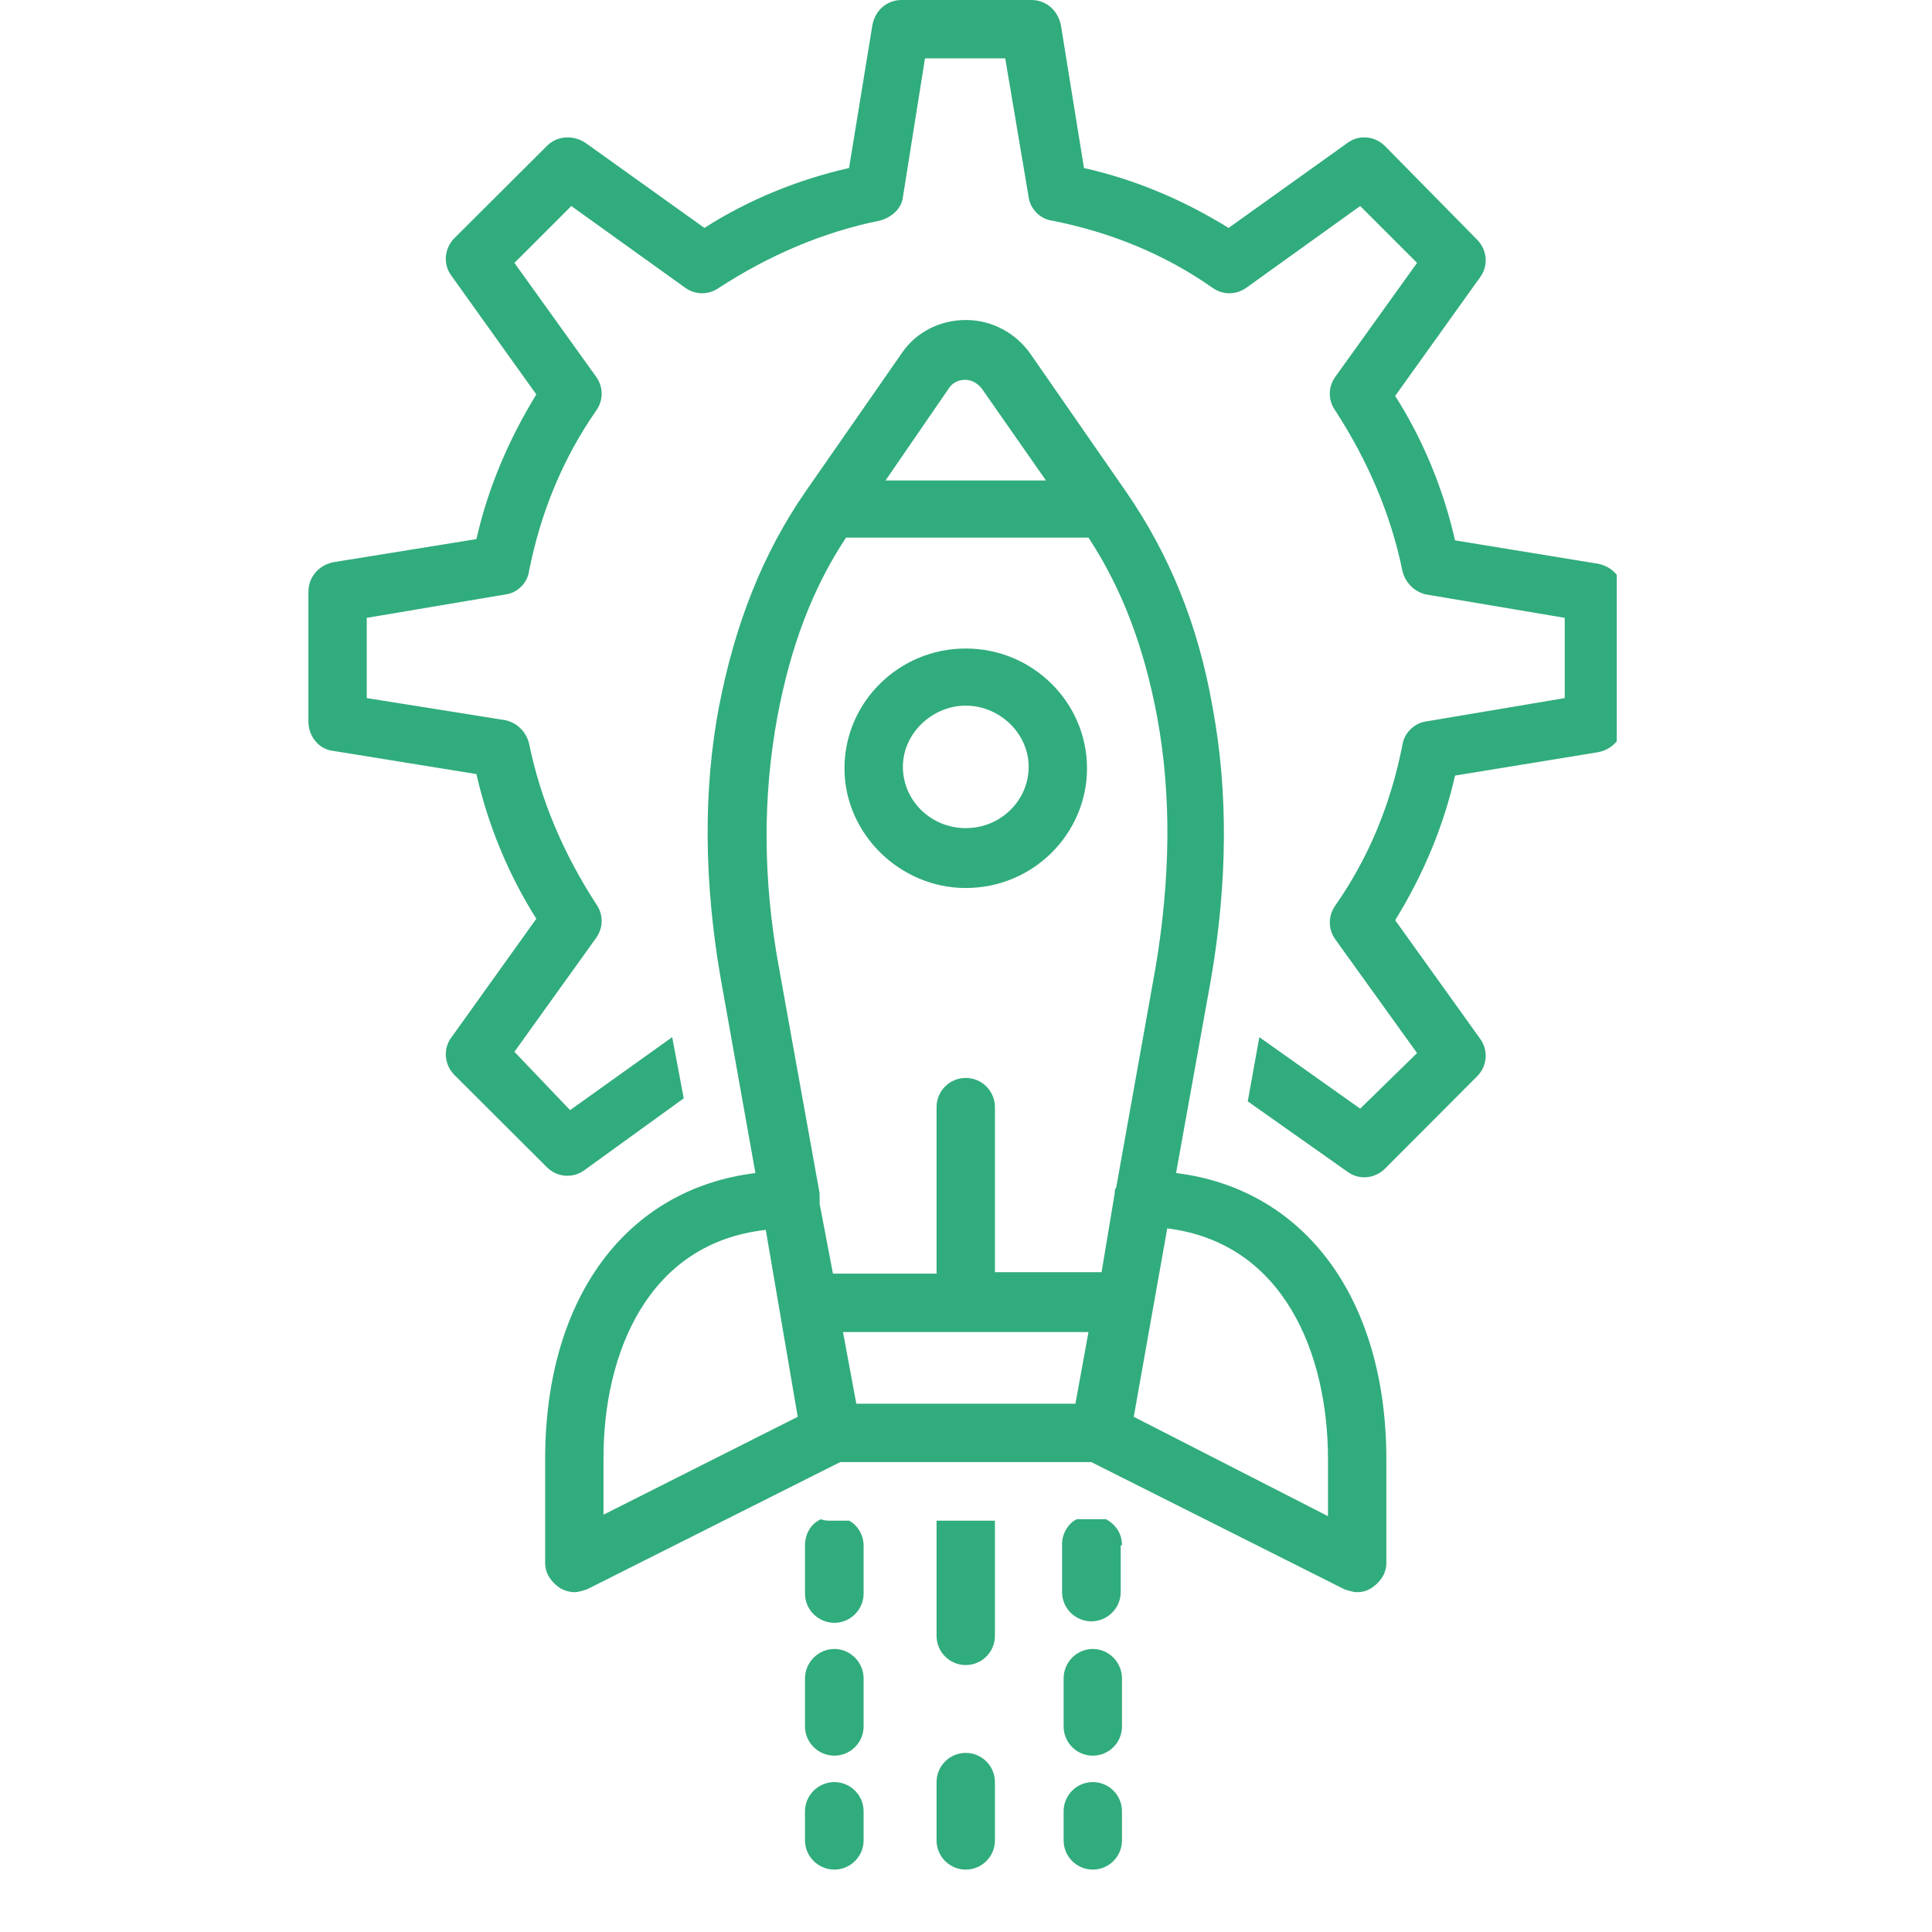 <svg xmlns="http://www.w3.org/2000/svg" xmlns:xlink="http://www.w3.org/1999/xlink" width="40" zoomAndPan="magnify" viewBox="0 0 30 30" height="40" preserveAspectRatio="xMidYMid meet" version="1.0"><defs><clipPath id="eb8cbbfc29"><path d="M 12 27 L 14 27 L 14 29.031 L 12 29.031 Z M 12 27 " clip-rule="nonzero"/></clipPath><clipPath id="cb6fb0e4f8"><path d="M 16 27 L 18 27 L 18 29.031 L 16 29.031 Z M 16 27 " clip-rule="nonzero"/></clipPath><clipPath id="f9c62a677f"><path d="M 4.785 0 L 25.105 0 L 25.105 19 L 4.785 19 Z M 4.785 0 " clip-rule="nonzero"/></clipPath><clipPath id="63468e2ff6"><path d="M 14 27 L 16 27 L 16 29.031 L 14 29.031 Z M 14 27 " clip-rule="nonzero"/></clipPath></defs><g clip-path="url(#eb8cbbfc29)"><path fill="#31ac7d" d="M 12.957 27.672 C 12.707 27.672 12.5 27.875 12.5 28.125 L 12.5 28.578 C 12.5 28.828 12.707 29.031 12.957 29.031 C 13.203 29.031 13.41 28.828 13.41 28.578 L 13.41 28.125 C 13.41 27.875 13.203 27.672 12.957 27.672 Z M 12.957 27.672 " fill-opacity="1" fill-rule="nonzero"/></g><g clip-path="url(#cb6fb0e4f8)"><path fill="#31ac7d" d="M 16.969 27.672 C 16.719 27.672 16.516 27.875 16.516 28.125 L 16.516 28.578 C 16.516 28.828 16.719 29.031 16.969 29.031 C 17.219 29.031 17.422 28.828 17.422 28.578 L 17.422 28.125 C 17.422 27.875 17.219 27.672 16.969 27.672 Z M 16.969 27.672 " fill-opacity="1" fill-rule="nonzero"/></g><g clip-path="url(#f9c62a677f)"><path fill="#31ac7d" d="M 5.176 11.66 L 7.398 12.02 C 7.578 12.816 7.898 13.586 8.328 14.266 L 7.012 16.105 C 6.875 16.285 6.898 16.535 7.059 16.695 L 8.488 18.121 C 8.645 18.281 8.895 18.305 9.078 18.168 L 10.617 17.055 L 10.438 16.105 L 8.852 17.238 L 7.988 16.332 L 9.258 14.562 C 9.371 14.402 9.371 14.199 9.258 14.039 C 8.758 13.27 8.395 12.43 8.215 11.543 C 8.168 11.363 8.035 11.227 7.852 11.184 L 5.695 10.84 L 5.695 9.594 L 7.852 9.23 C 8.035 9.207 8.191 9.051 8.215 8.867 C 8.395 7.961 8.738 7.121 9.258 6.375 C 9.371 6.215 9.371 6.012 9.258 5.852 L 7.988 4.082 L 8.871 3.199 L 10.641 4.469 C 10.801 4.582 11.004 4.582 11.164 4.469 C 11.934 3.969 12.773 3.605 13.66 3.426 C 13.84 3.379 14 3.242 14.02 3.062 L 14.363 0.906 L 15.609 0.906 L 15.973 3.062 C 15.996 3.242 16.152 3.402 16.336 3.426 C 17.242 3.605 18.082 3.945 18.828 4.469 C 18.988 4.582 19.191 4.582 19.352 4.469 L 21.121 3.199 L 22.004 4.082 L 20.734 5.852 C 20.621 6.012 20.621 6.215 20.734 6.375 C 21.234 7.145 21.598 7.984 21.777 8.867 C 21.824 9.051 21.961 9.188 22.141 9.23 L 24.297 9.594 L 24.297 10.84 L 22.141 11.203 C 21.961 11.227 21.801 11.387 21.777 11.566 C 21.598 12.477 21.258 13.312 20.734 14.062 C 20.621 14.223 20.621 14.426 20.734 14.586 L 22.004 16.352 L 21.121 17.215 L 19.555 16.105 L 19.375 17.102 L 20.918 18.191 C 21.098 18.328 21.348 18.305 21.508 18.145 L 22.934 16.715 C 23.094 16.559 23.117 16.309 22.98 16.125 L 21.664 14.289 C 22.098 13.586 22.414 12.836 22.594 12.043 L 24.816 11.68 C 25.043 11.637 25.203 11.453 25.203 11.227 L 25.203 9.207 C 25.203 8.98 25.043 8.801 24.816 8.754 L 22.594 8.391 C 22.414 7.598 22.098 6.828 21.664 6.148 L 22.98 4.309 C 23.117 4.129 23.094 3.879 22.934 3.719 L 21.508 2.27 C 21.348 2.109 21.098 2.086 20.918 2.223 L 19.078 3.539 C 18.375 3.105 17.629 2.789 16.832 2.609 L 16.473 0.387 C 16.426 0.16 16.242 0 16.016 0 L 14 0 C 13.773 0 13.59 0.16 13.547 0.387 L 13.184 2.609 C 12.387 2.789 11.617 3.105 10.938 3.539 L 9.098 2.223 C 8.895 2.086 8.645 2.109 8.488 2.27 L 7.059 3.695 C 6.898 3.855 6.875 4.105 7.012 4.285 L 8.328 6.125 C 7.898 6.828 7.578 7.574 7.398 8.371 L 5.176 8.73 C 4.949 8.777 4.789 8.961 4.789 9.188 L 4.789 11.203 C 4.789 11.43 4.949 11.637 5.176 11.66 Z M 5.176 11.66 " fill-opacity="1" fill-rule="nonzero"/></g><path fill="#31ac7d" d="M 13.41 26.062 C 13.41 25.812 13.203 25.605 12.957 25.605 C 12.707 25.605 12.5 25.812 12.5 26.062 L 12.5 26.809 C 12.5 27.059 12.707 27.262 12.957 27.262 C 13.203 27.262 13.41 27.059 13.41 26.809 Z M 13.41 26.062 " fill-opacity="1" fill-rule="nonzero"/><path fill="#31ac7d" d="M 13.41 23.996 C 13.41 23.84 13.316 23.68 13.184 23.613 L 12.91 23.613 C 12.844 23.613 12.797 23.613 12.75 23.59 C 12.594 23.656 12.5 23.816 12.5 23.996 L 12.5 24.746 C 12.5 24.996 12.707 25.199 12.957 25.199 C 13.203 25.199 13.41 24.996 13.41 24.746 Z M 13.41 23.996 " fill-opacity="1" fill-rule="nonzero"/><path fill="#31ac7d" d="M 17.422 26.062 C 17.422 25.812 17.219 25.605 16.969 25.605 C 16.719 25.605 16.516 25.812 16.516 26.062 L 16.516 26.809 C 16.516 27.059 16.719 27.262 16.969 27.262 C 17.219 27.262 17.422 27.059 17.422 26.809 Z M 17.422 26.062 " fill-opacity="1" fill-rule="nonzero"/><path fill="#31ac7d" d="M 17.422 23.996 C 17.422 23.816 17.332 23.68 17.176 23.59 C 17.129 23.59 17.105 23.59 17.062 23.59 L 16.719 23.59 C 16.586 23.656 16.492 23.816 16.492 23.973 L 16.492 24.723 C 16.492 24.973 16.699 25.176 16.945 25.176 C 17.195 25.176 17.402 24.973 17.402 24.723 L 17.402 23.996 Z M 17.422 23.996 " fill-opacity="1" fill-rule="nonzero"/><path fill="#31ac7d" d="M 15.449 23.613 L 14.543 23.613 L 14.543 25.402 C 14.543 25.652 14.746 25.855 14.996 25.855 C 15.246 25.855 15.449 25.652 15.449 25.402 Z M 15.449 23.613 " fill-opacity="1" fill-rule="nonzero"/><path fill="#31ac7d" d="M 8.465 22.66 L 8.465 24.27 C 8.465 24.43 8.555 24.562 8.691 24.656 C 8.758 24.699 8.852 24.723 8.918 24.723 C 8.984 24.723 9.055 24.699 9.121 24.676 L 13.047 22.703 L 16.945 22.703 L 20.871 24.676 C 20.938 24.699 21.008 24.723 21.074 24.723 C 21.164 24.723 21.234 24.699 21.301 24.656 C 21.438 24.562 21.527 24.43 21.527 24.27 L 21.527 22.66 C 21.527 20.164 20.258 18.461 18.262 18.215 L 18.809 15.176 C 19.055 13.723 19.078 12.316 18.828 10.977 C 18.602 9.684 18.148 8.598 17.492 7.645 L 15.996 5.488 C 15.77 5.172 15.406 4.969 14.996 4.969 C 14.609 4.969 14.227 5.148 14 5.488 L 12.5 7.645 C 11.844 8.598 11.414 9.684 11.164 10.977 C 10.914 12.293 10.938 13.723 11.188 15.176 L 11.73 18.215 C 9.734 18.461 8.465 20.141 8.465 22.66 Z M 16.902 20.684 L 16.699 21.797 L 13.297 21.797 L 13.09 20.684 Z M 20.621 22.66 L 20.621 23.543 L 17.605 22 L 17.879 20.457 L 18.125 19.074 C 19.941 19.301 20.621 21.027 20.621 22.66 Z M 14.746 6.012 C 14.836 5.898 14.953 5.898 14.996 5.898 C 15.043 5.898 15.156 5.918 15.246 6.035 L 16.242 7.461 L 13.75 7.461 Z M 12.07 11.137 C 12.273 10.047 12.613 9.141 13.137 8.348 L 16.902 8.348 C 17.422 9.141 17.766 10.047 17.969 11.137 C 18.195 12.363 18.172 13.652 17.945 15.016 L 17.332 18.441 C 17.309 18.461 17.309 18.508 17.309 18.531 L 17.105 19.754 L 15.449 19.754 L 15.449 17.191 C 15.449 16.941 15.246 16.738 14.996 16.738 C 14.746 16.738 14.543 16.941 14.543 17.191 L 14.543 19.777 L 12.934 19.777 L 12.727 18.691 L 12.727 18.531 L 12.094 15.016 C 11.844 13.652 11.844 12.363 12.07 11.137 Z M 11.891 19.098 L 12.387 22 L 9.371 23.52 L 9.371 22.637 C 9.371 21.027 10.051 19.301 11.891 19.098 Z M 11.891 19.098 " fill-opacity="1" fill-rule="nonzero"/><path fill="#31ac7d" d="M 14.996 13.789 C 16.039 13.789 16.879 12.949 16.879 11.93 C 16.879 10.91 16.039 10.07 14.996 10.07 C 13.953 10.07 13.113 10.91 13.113 11.93 C 13.113 12.949 13.977 13.789 14.996 13.789 Z M 14.996 10.957 C 15.52 10.957 15.973 11.387 15.973 11.906 C 15.973 12.43 15.539 12.859 14.996 12.859 C 14.453 12.859 14.02 12.43 14.02 11.906 C 14.02 11.387 14.477 10.957 14.996 10.957 Z M 14.996 10.957 " fill-opacity="1" fill-rule="nonzero"/><g clip-path="url(#63468e2ff6)"><path fill="#31ac7d" d="M 14.996 27.219 C 14.746 27.219 14.543 27.422 14.543 27.672 L 14.543 28.578 C 14.543 28.828 14.746 29.031 14.996 29.031 C 15.246 29.031 15.449 28.828 15.449 28.578 L 15.449 27.672 C 15.449 27.422 15.246 27.219 14.996 27.219 Z M 14.996 27.219 " fill-opacity="1" fill-rule="nonzero"/></g></svg>